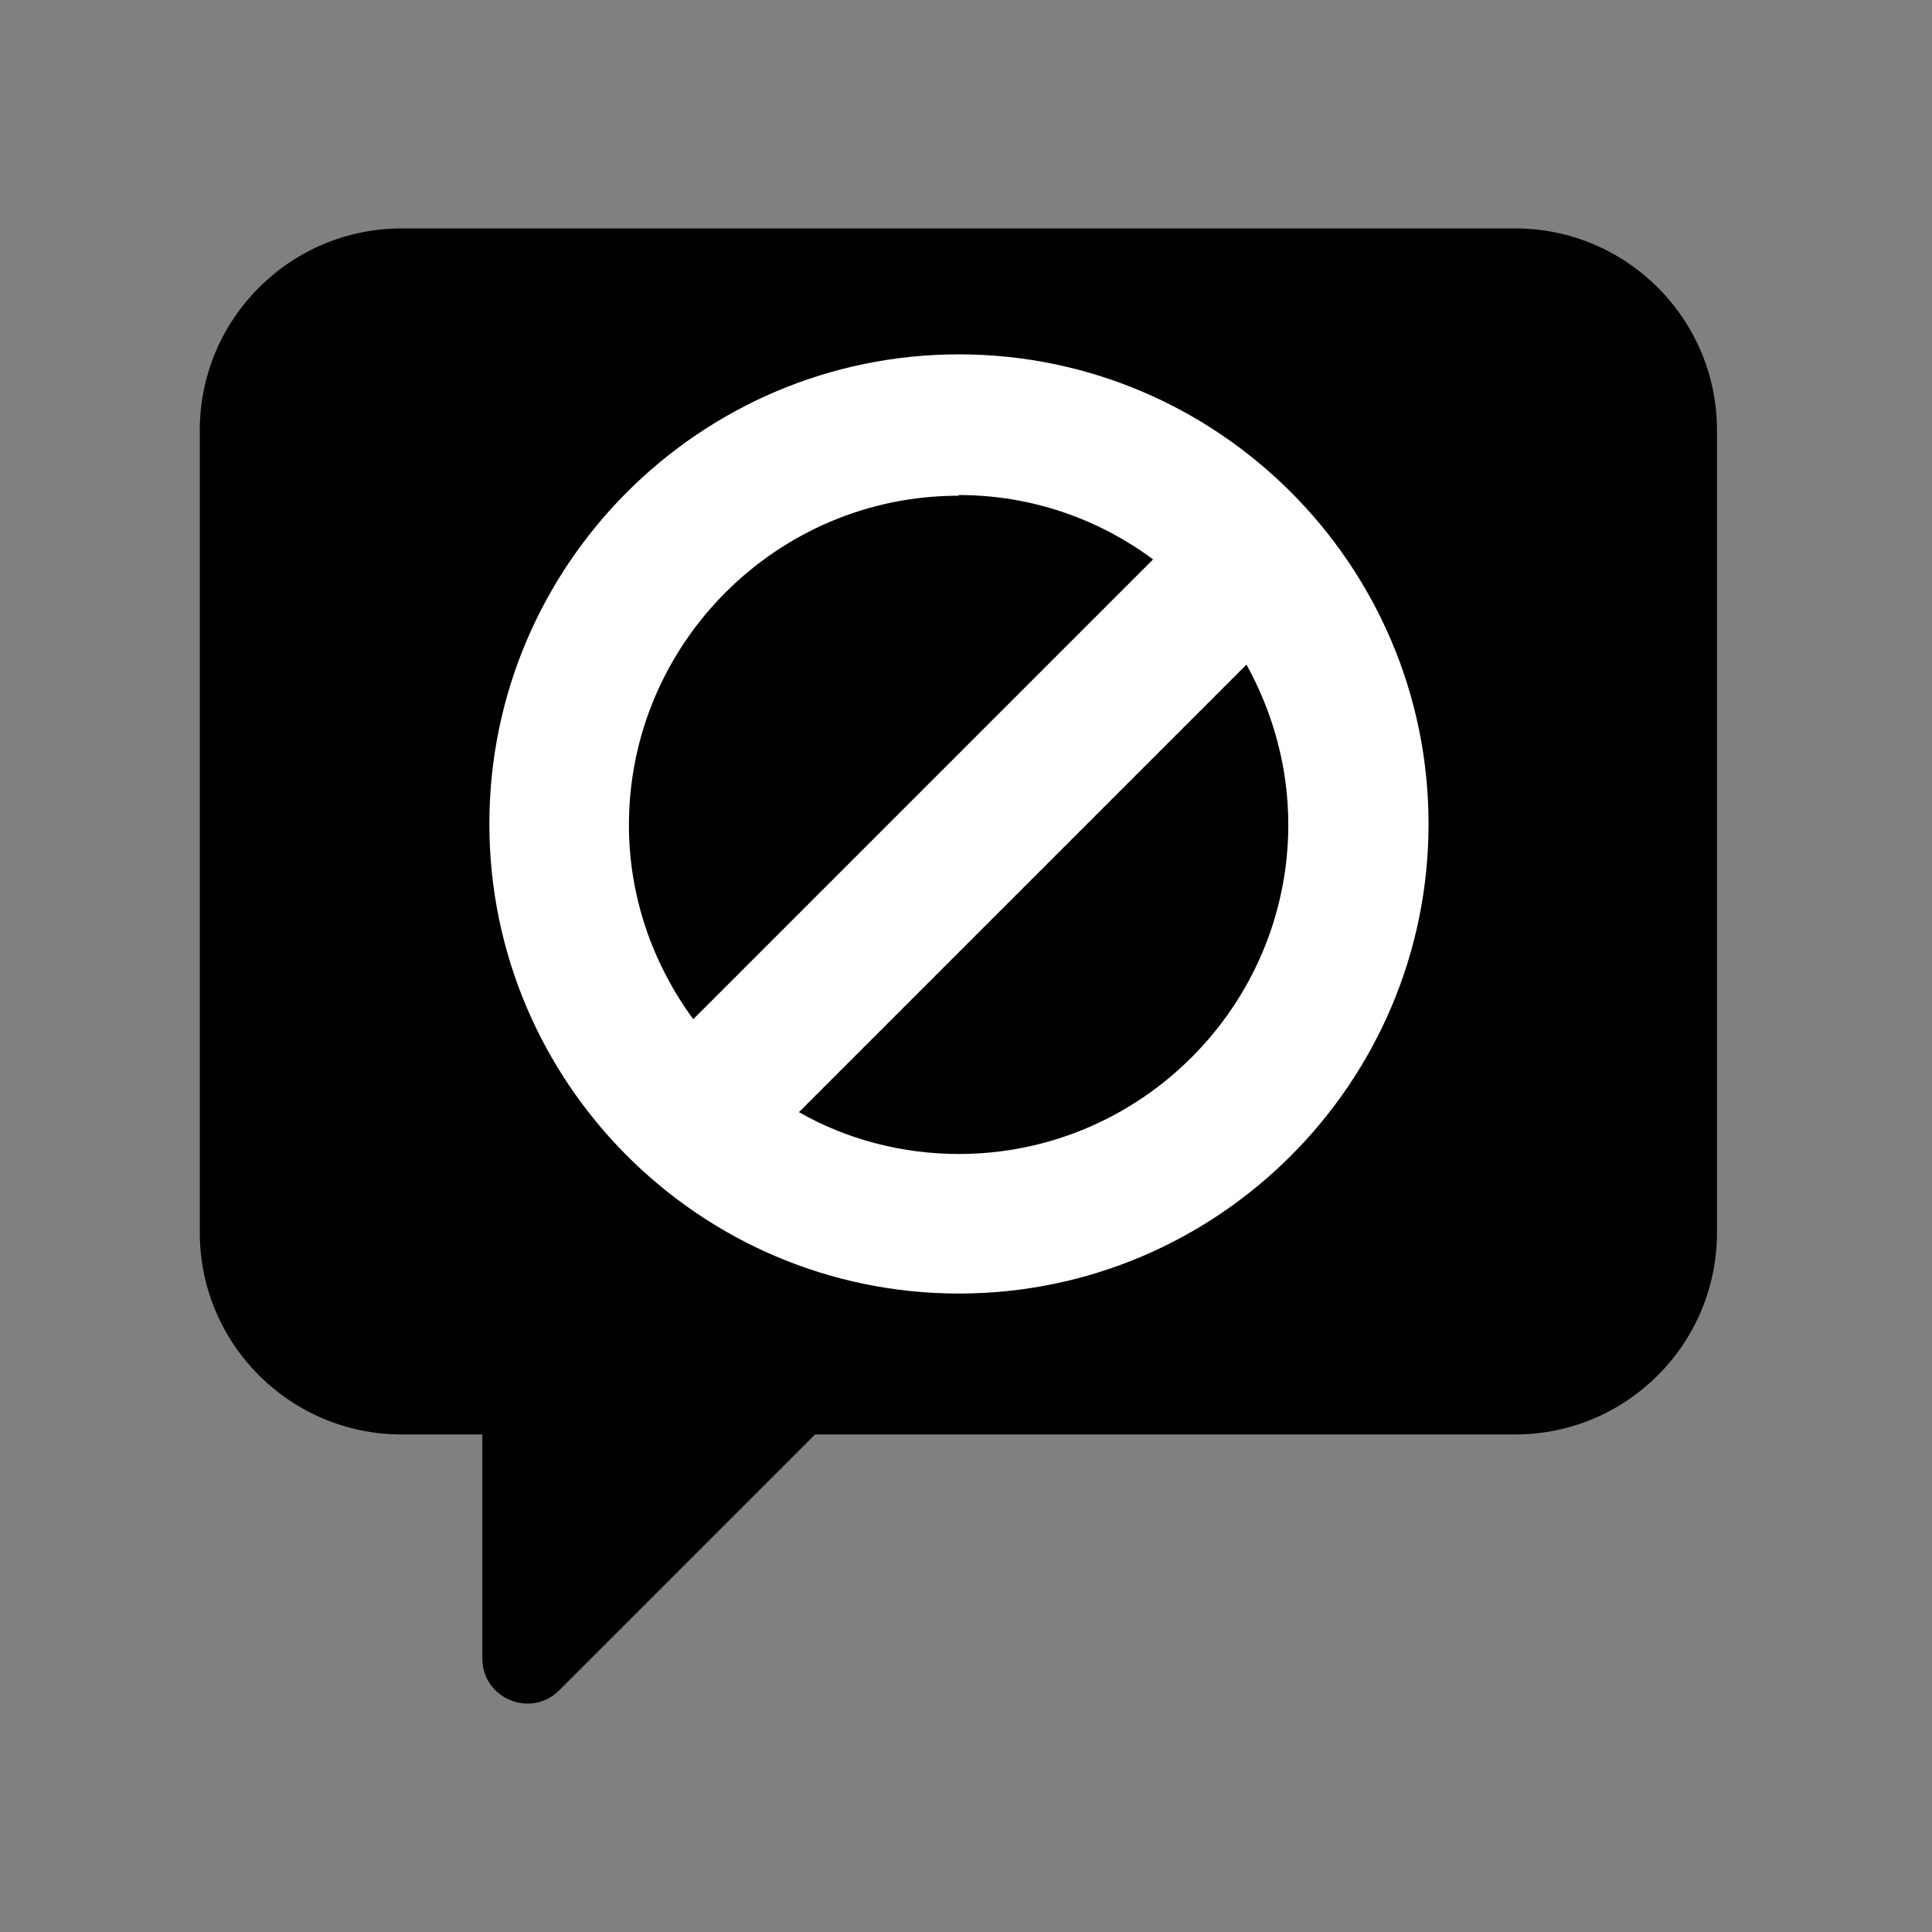 <?xml version="1.0" encoding="UTF-8"?><svg id="Layer_1" xmlns="http://www.w3.org/2000/svg" viewBox="0 0 85 85"><rect x="0" y="0" width="85" height="85" fill="#808080" stroke="none"/><defs><style>.cls-1{fill:#fff;}</style></defs><path d="M66.7,10.05H17.67c-4.9,0-8.88,3.98-8.88,8.88V54.23c0,4.9,3.98,8.88,8.88,8.88h3.55v9.85c0,1.78,2.14,2.65,3.38,1.41l11.26-11.26h30.8c4.9,0,8.88-3.98,8.88-8.88V18.93c0-4.9-3.98-8.88-8.88-8.88h.02Z"/><path class="cls-1" d="M42.19,15.59c-11.39,0-20.66,9.27-20.66,20.66s9.27,20.66,20.66,20.66,20.66-9.27,20.66-20.66-9.27-20.66-20.66-20.66Zm0,6.19c3.19,0,6.14,1.05,8.54,2.83l-20.23,20.23c-1.76-2.4-2.83-5.35-2.83-8.54,0-7.98,6.51-14.49,14.49-14.49l.02-.02Zm0,28.99c-2.55,0-4.97-.66-7.04-1.84l19.69-19.69c1.16,2.1,1.84,4.5,1.84,7.04,0,7.98-6.51,14.49-14.49,14.49Z"/></svg>